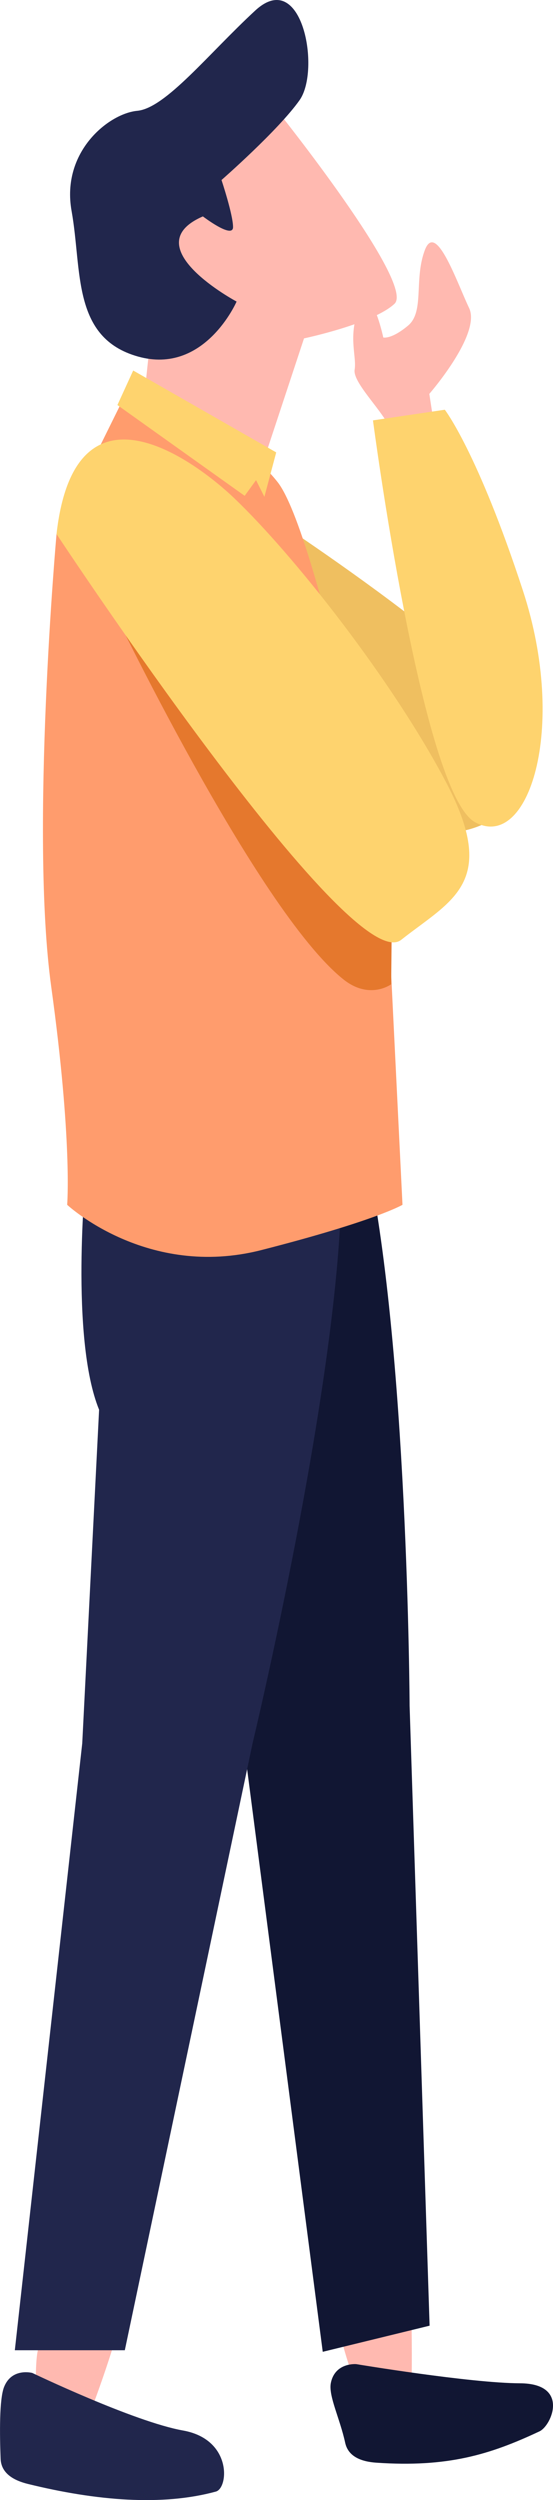 <svg id="Group_364" data-name="Group 364" xmlns="http://www.w3.org/2000/svg" xmlns:xlink="http://www.w3.org/1999/xlink" width="164" height="741.307" viewBox="0 0 164 741.307">
  <defs>
    <clipPath id="clip-path">
      <rect id="Rectangle_293" data-name="Rectangle 293" width="164" height="741.307" fill="none"/>
    </clipPath>
  </defs>
  <g id="Group_363" data-name="Group 363" clip-path="url(#clip-path)">
    <path id="Path_833" data-name="Path 833" d="M32.683,237.428C47.541,284.42,34.218,256,44.823,287.36c.3-.034.376,4.538,8.135,2.108,7.979-2.5,8.628.929,8.628.929s1-32.222-2.5-63.587c-13.077,3.746-13.374,6.72-26.406,10.619" transform="translate(60.415 419.258)" fill="#ffb9b0"/>
    <path id="Path_834" data-name="Path 834" d="M90.588,251.78c-14.841-.057-48.544-5.68-48.544-5.68s-6.278-.558-7.526,5.563c-.775,3.808,2.7,10.588,4.247,17.755.912,4.207,4.959,5.617,9.252,5.908,21.053,1.433,33.558-2.319,48.4-9.306,3.549-1.672,9.013-14.183-5.828-14.24" transform="translate(63.602 454.893)" fill="#111633"/>
    <path id="Path_835" data-name="Path 835" d="M11.743,132.627s6.834,47.892,20.327,66.53L50.7,296.433l23.306,179.55,31.69-7.745-5.928-183.8s-.456-108.22-13.177-164.692Z" transform="translate(21.707 221.357)" fill="#111633"/>
    <path id="Path_836" data-name="Path 836" d="M52.356,89.451,61.9,86.864l-2.564-16.7S74.8,52.415,71.136,44.706,61.28,18.8,58,27.553,57.97,45.8,53,49.942s-7.315,3.5-7.315,3.5-3.68-17.165-7.127-8.808-.712,14.376-1.37,18.344,9.041,12.858,10.776,18.136a26.075,26.075,0,0,0,4.39,8.332" transform="translate(67.985 46.628)" fill="#ffb9b0"/>
    <path id="Path_837" data-name="Path 837" d="M54.49,11.605s41.041,51.3,34.726,57.221-26.833,10.26-26.833,10.26l-14.6,44.2L15.027,96.055,17,77.509S12.264,43.965,23.709,26.6s30.781-15,30.781-15" transform="translate(27.778 21.252)" fill="#ffb9b0"/>
    <path id="Path_838" data-name="Path 838" d="M7.347,233.92c-.083,49.285-4.167,18.165-3.566,51.265.3.057-1.014,4.438,7.116,4.472,8.36.034,9.326-3.655,9.326-3.655A340.235,340.235,0,0,0,35.73,231.8c-13.6-.393-14.784,2.35-28.383,2.116" transform="translate(6.878 428.42)" fill="#ffb9b0"/>
    <path id="Path_839" data-name="Path 839" d="M54.27,264.215c-14.607-2.618-44.7-17.071-44.7-17.071s-6.084-1.632-8.369,4.184c-1.421,3.615-1.3,13.995-1.014,21.321.174,4.3,3.914,6.389,8.1,7.418,20.489,5.042,39.908,6.583,55.731,2.259,3.783-1.034,4.871-15.493-9.739-18.111" transform="translate(0 456.458)" fill="#21264c"/>
    <path id="Path_840" data-name="Path 840" d="M46.682,64.166S55.626,71,55.626,67.322s-3.421-13.943-3.421-13.943S69.043,38.646,75.358,29.7,76.147-9.762,62.2,3.131,35.633,32.069,27.212,32.858,4.59,44.961,7.746,62.587s0,37.62,19.732,43.144,29.2-16.311,29.2-16.311-30.516-16.311-10-25.255" transform="translate(13.487 0)" fill="#21264c"/>
    <path id="Path_841" data-name="Path 841" d="M22.591,122.365s-4.737,48.146,3.945,69.455l-5,98.917L1.543,470.686H34.164L72.049,290.737S97.307,185.505,98.358,127.626Z" transform="translate(2.852 226.193)" fill="#21264c"/>
    <path id="Path_842" data-name="Path 842" d="M26.088,52.434s82.934,53.19,84.512,72.13S84.554,158.5,70.348,144.3s-44.26-91.862-44.26-91.862" transform="translate(48.224 96.925)" fill="#efbf60"/>
    <path id="Path_843" data-name="Path 843" d="M38.83,45.806S53.315,156.271,69.1,164.954,96.723,137.332,83.307,96.29,60.14,42.65,60.14,42.65Z" transform="translate(71.778 78.839)" fill="#fed36e"/>
    <path id="Path_844" data-name="Path 844" d="M31.916,38.944,8.5,86.36S.606,174.755,6.918,220.531s4.737,64.721,4.737,64.721,23.674,22.1,57.614,13.416S111.1,285.252,111.1,285.252l-4.734-96.288S85.884,85.927,74.046,70.933,31.916,38.944,31.916,38.944" transform="translate(8.265 71.988)" fill="#ff9c6d"/>
    <path id="Path_845" data-name="Path 845" d="M11.3,62.5s43.83,91.7,69.632,112.348c7.8,6.241,14.191,1.464,14.191,1.464l.145-14.63Z" transform="translate(20.884 115.532)" fill="#e5782d"/>
    <path id="Path_846" data-name="Path 846" d="M32.746,47.093,29.234,60.259,26.6,54.992Z" transform="translate(49.174 87.052)" fill="#fed36e"/>
    <path id="Path_847" data-name="Path 847" d="M59.326,62.851,49.963,75.724,12.223,48.808l4.68-10.24Z" transform="translate(22.595 71.293)" fill="#fed36e"/>
    <path id="Path_848" data-name="Path 848" d="M5.884,73.778S93.108,205.944,108.1,194.105s29.049-16.82,13.263-46.81-45.012-67.228-62.9-84.265C47.617,52.705,11.41,24.847,5.884,73.778" transform="translate(10.877 84.57)" fill="#fed36e"/>
  </g>
</svg>
